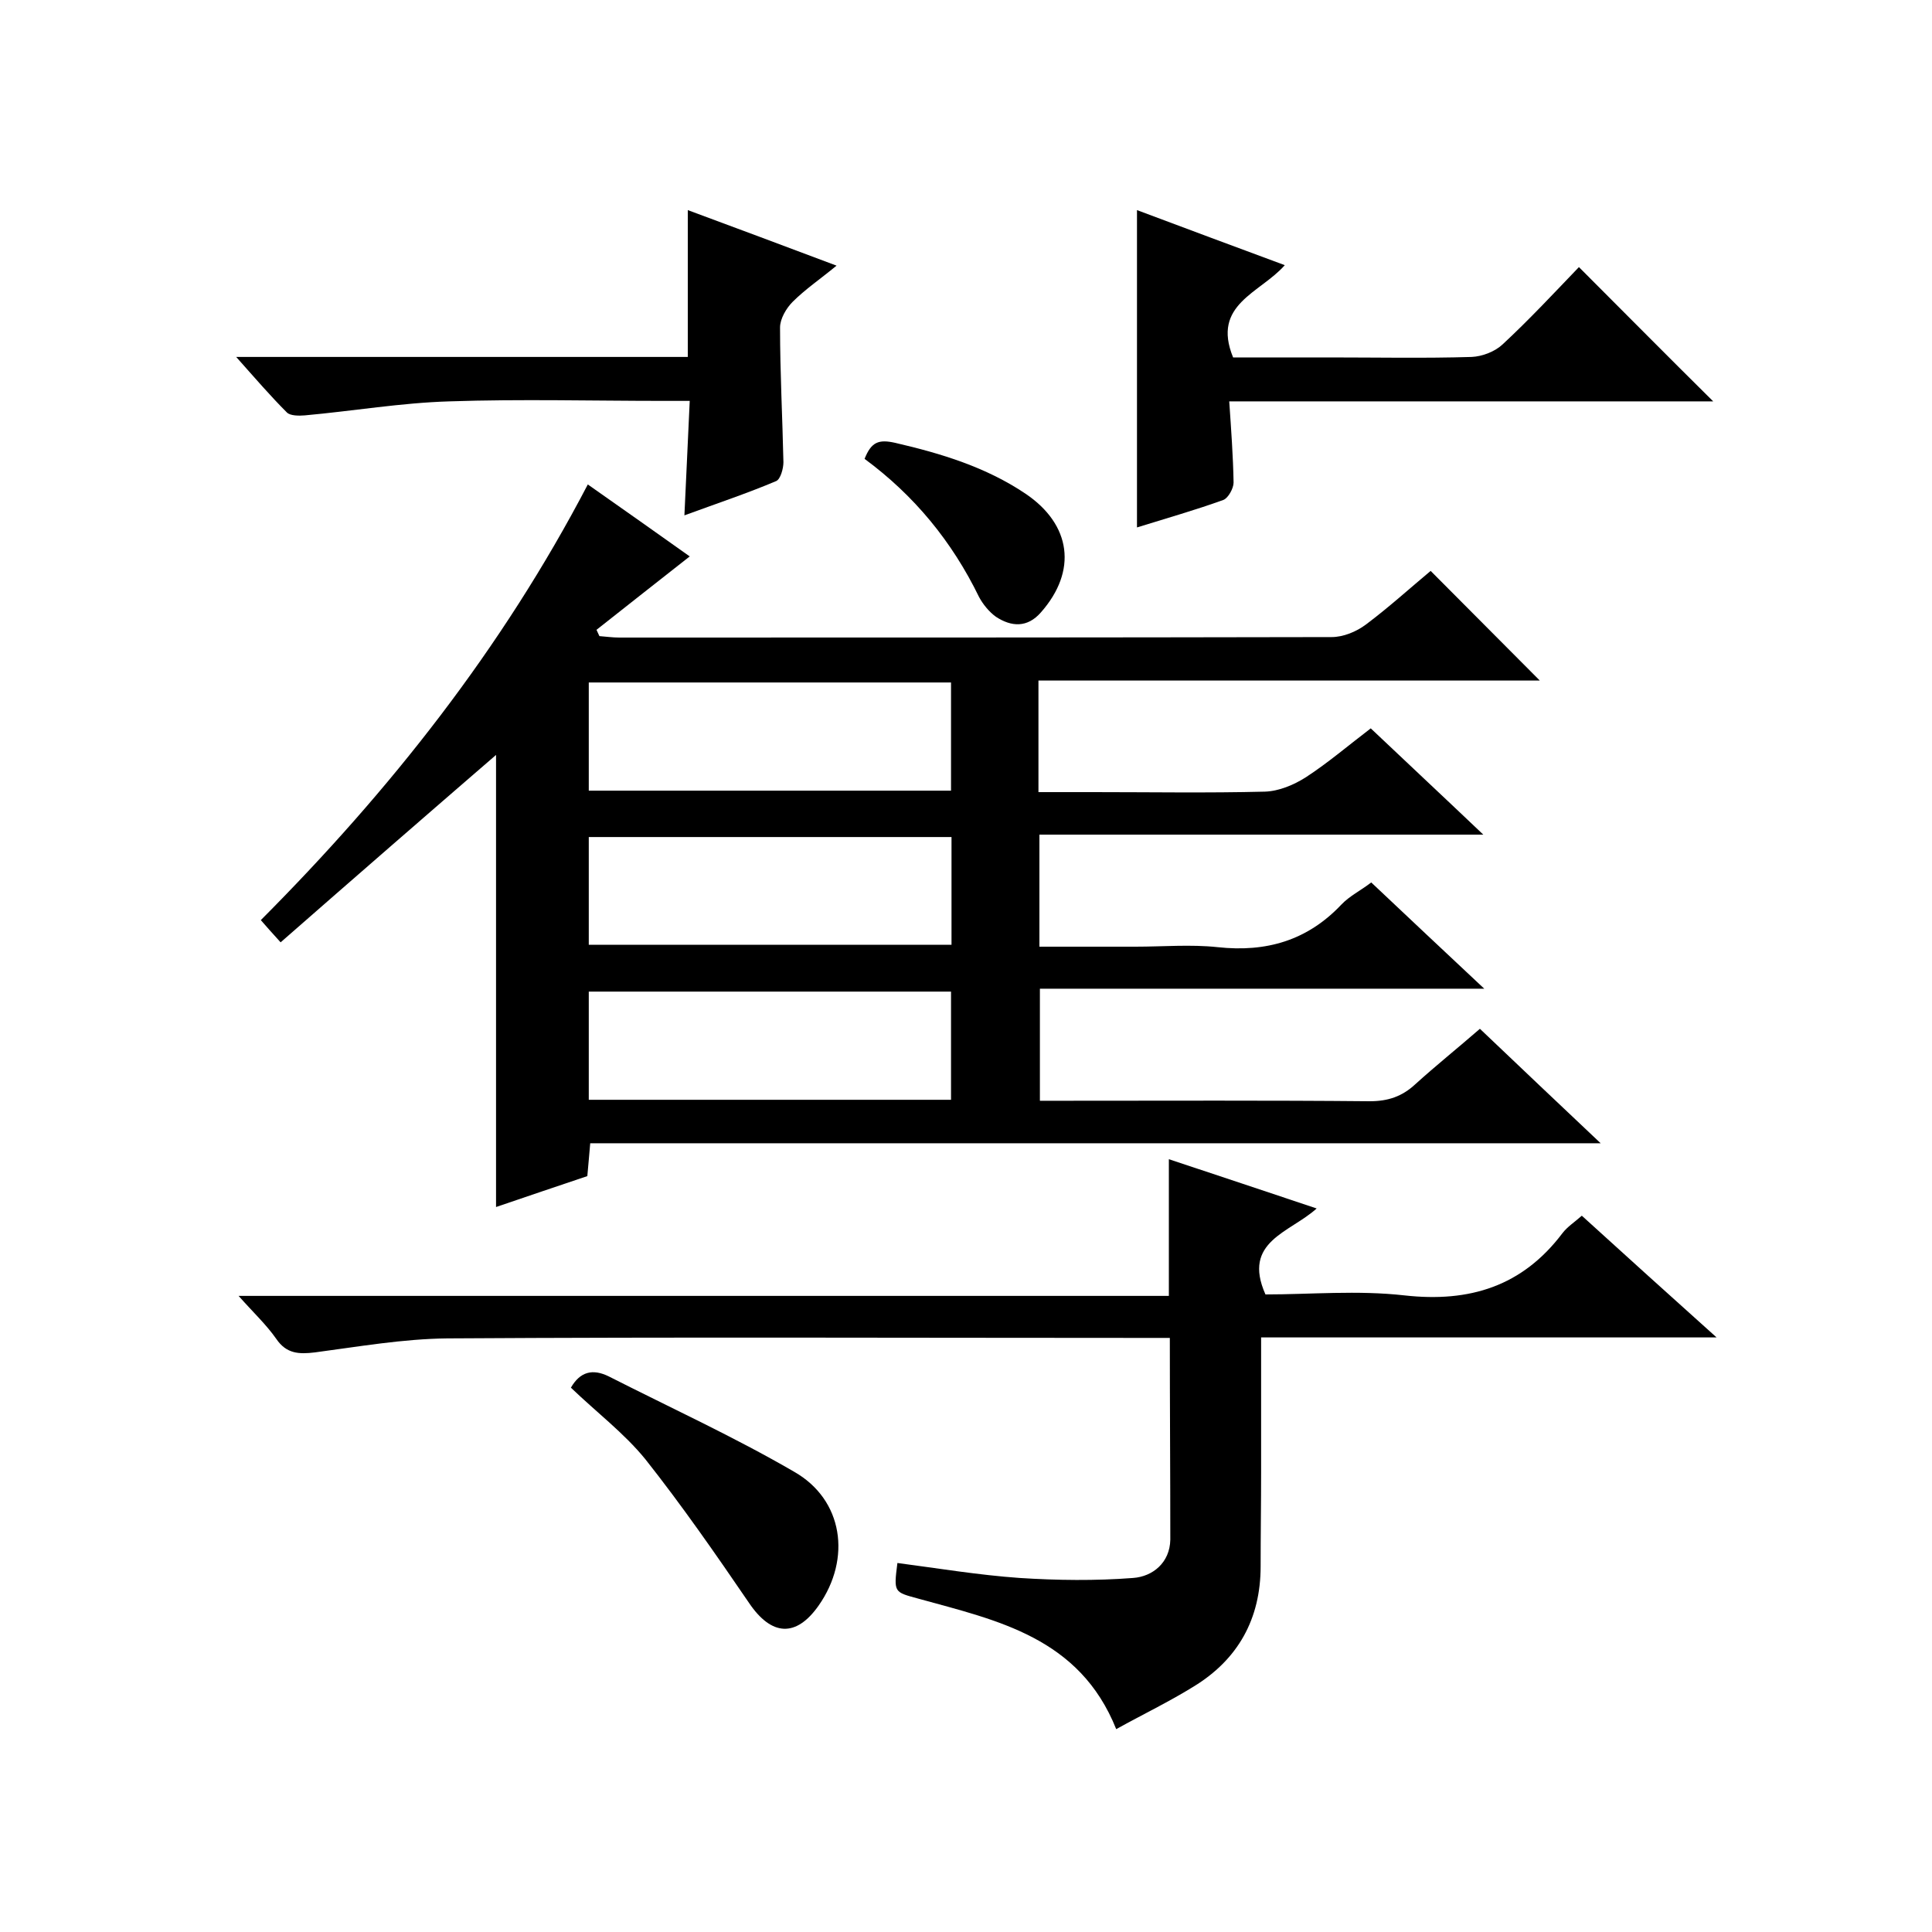 <svg enable-background="new 0 0 400 400" viewBox="0 0 400 400" xmlns="http://www.w3.org/2000/svg"><path d="m58.1 195.1c-1.8-2-2.9-3.2-4.1-4.6 26.7-26.8 49.9-56.1 67.7-90.2 7.4 5.2 14.5 10.2 21.1 14.9-6.6 5.2-13 10.2-19.3 15.2.2.4.4.9.6 1.3 1.4.1 2.7.3 4.1.3 49.2 0 98.3 0 147.5-.1 2.4 0 5.1-1.1 7.1-2.6 4.8-3.6 9.2-7.6 13.4-11.1 7.7 7.7 15.1 15.2 22.6 22.7-34.2 0-68.9 0-103.8 0v23.1h11.4c11.8 0 23.7.2 35.5-.1 2.9-.1 6-1.4 8.5-3 4.6-3 8.8-6.6 13.4-10.1 7.6 7.2 15.1 14.2 23.3 22-31.1 0-61.3 0-91.9 0v23.2h19.9c5.7 0 11.4-.5 17 .1 10.1 1.1 18.6-1.4 25.6-8.8 1.7-1.8 4-2.9 6.2-4.6 7.6 7.2 15.1 14.2 23.4 22-31.2 0-61.4 0-92 0v23.2h5.3c21 0 42-.1 63 .1 3.8 0 6.7-1 9.4-3.5 4.3-3.9 8.8-7.5 13.4-11.5 8.3 7.9 16.2 15.4 25 23.7-70.3 0-139.7 0-209.2 0-.2 2.5-.4 4.4-.6 6.8-6.2 2.1-12.5 4.2-18.9 6.4 0-31.5 0-62.7 0-93.6-14.7 12.7-29.3 25.4-44.6 38.8zm63.8-31.4h75c0-7.7 0-15 0-22.4-25.2 0-50.1 0-75 0zm0 31.9h75.1c0-7.6 0-14.9 0-22.3-25.2 0-50 0-75.1 0zm0 32.1h75c0-7.7 0-15 0-22.4-25.2 0-50.1 0-75 0z"/><path d="m242.2 277c-2.2 0-4.1 0-6.1 0-47.8 0-95.6-.2-143.5.1-9.2.1-18.3 1.7-27.4 2.9-3.3.4-5.9.3-8-2.8-2.1-3-4.8-5.5-7.8-8.9h192.6c0-9.6 0-18.6 0-28.3 9.9 3.3 19.9 6.6 30.6 10.2-5.5 5-15.5 6.8-10.6 17.8 9.3 0 19.1-.9 28.8.2 13.5 1.5 24.4-1.9 32.7-12.9 1-1.3 2.4-2.2 4-3.6 9 8.2 18 16.3 27.9 25.2-32.1 0-63 0-94.3 0v27.9c0 6.5-.1 13-.1 19.5 0 10.9-4.7 19.3-13.9 24.9-5 3.1-10.4 5.7-16 8.8-7.6-19-24.6-22.5-40.9-27-5.1-1.4-5.2-1.2-4.4-7.4 8.4 1.1 16.8 2.5 25.3 3.1 7.8.5 15.7.6 23.5 0 4.1-.3 7.6-3.2 7.7-7.9 0-13.8-.1-27.5-.1-41.8z"/><path d="m354.7 83.1c-33.7 0-66.8 0-100.2 0 .4 5.9.8 11.3.9 16.8 0 1.2-1.1 3.2-2.1 3.6-5.8 2.1-11.8 3.8-17.9 5.7 0-22 0-43.5 0-65.7 10.1 3.8 20.1 7.5 30.6 11.4-5.1 5.8-15.2 8.1-10.7 19.1h19.9c9.8 0 19.7.2 29.5-.1 2.2-.1 4.8-1.1 6.4-2.6 5.6-5.2 10.8-10.8 15.8-16 9.3 9.3 18.2 18.3 27.8 27.8z"/><path d="m48.9 73.9h93.5c0-10.1 0-20 0-30.4 10 3.7 19.9 7.4 30.8 11.5-3.4 2.8-6.5 4.9-9.1 7.5-1.3 1.3-2.6 3.5-2.6 5.3 0 9.3.5 18.6.7 27.9 0 1.3-.6 3.5-1.5 3.9-5.9 2.5-11.9 4.5-19 7.1.4-8.1.7-15.5 1.1-23.7-1.8 0-3.6 0-5.3 0-14.8 0-29.7-.4-44.5.1-10 .3-19.9 2-29.9 2.9-1.2.1-3 .1-3.7-.6-3.4-3.4-6.5-7-10.5-11.5z"/><path d="m118.2 287.3c1.9-3.3 4.5-4 7.9-2.3 12.8 6.5 25.9 12.5 38.3 19.7 10.2 5.8 11.9 18 5.1 27.7-4.7 6.7-9.8 6.3-14.4-.5-6.9-10.1-13.9-20.2-21.5-29.8-4.4-5.4-10.1-9.7-15.4-14.8z"/><path d="m179 95c1.4-3.5 2.9-4.1 6.4-3.3 9.5 2.2 18.7 5 26.9 10.5 9.5 6.4 10.8 16 3.2 24.6-2.8 3.2-6.1 3-9.3.9-1.4-1-2.7-2.6-3.5-4.1-5.6-11.5-13.4-21-23.7-28.6z"/></svg>